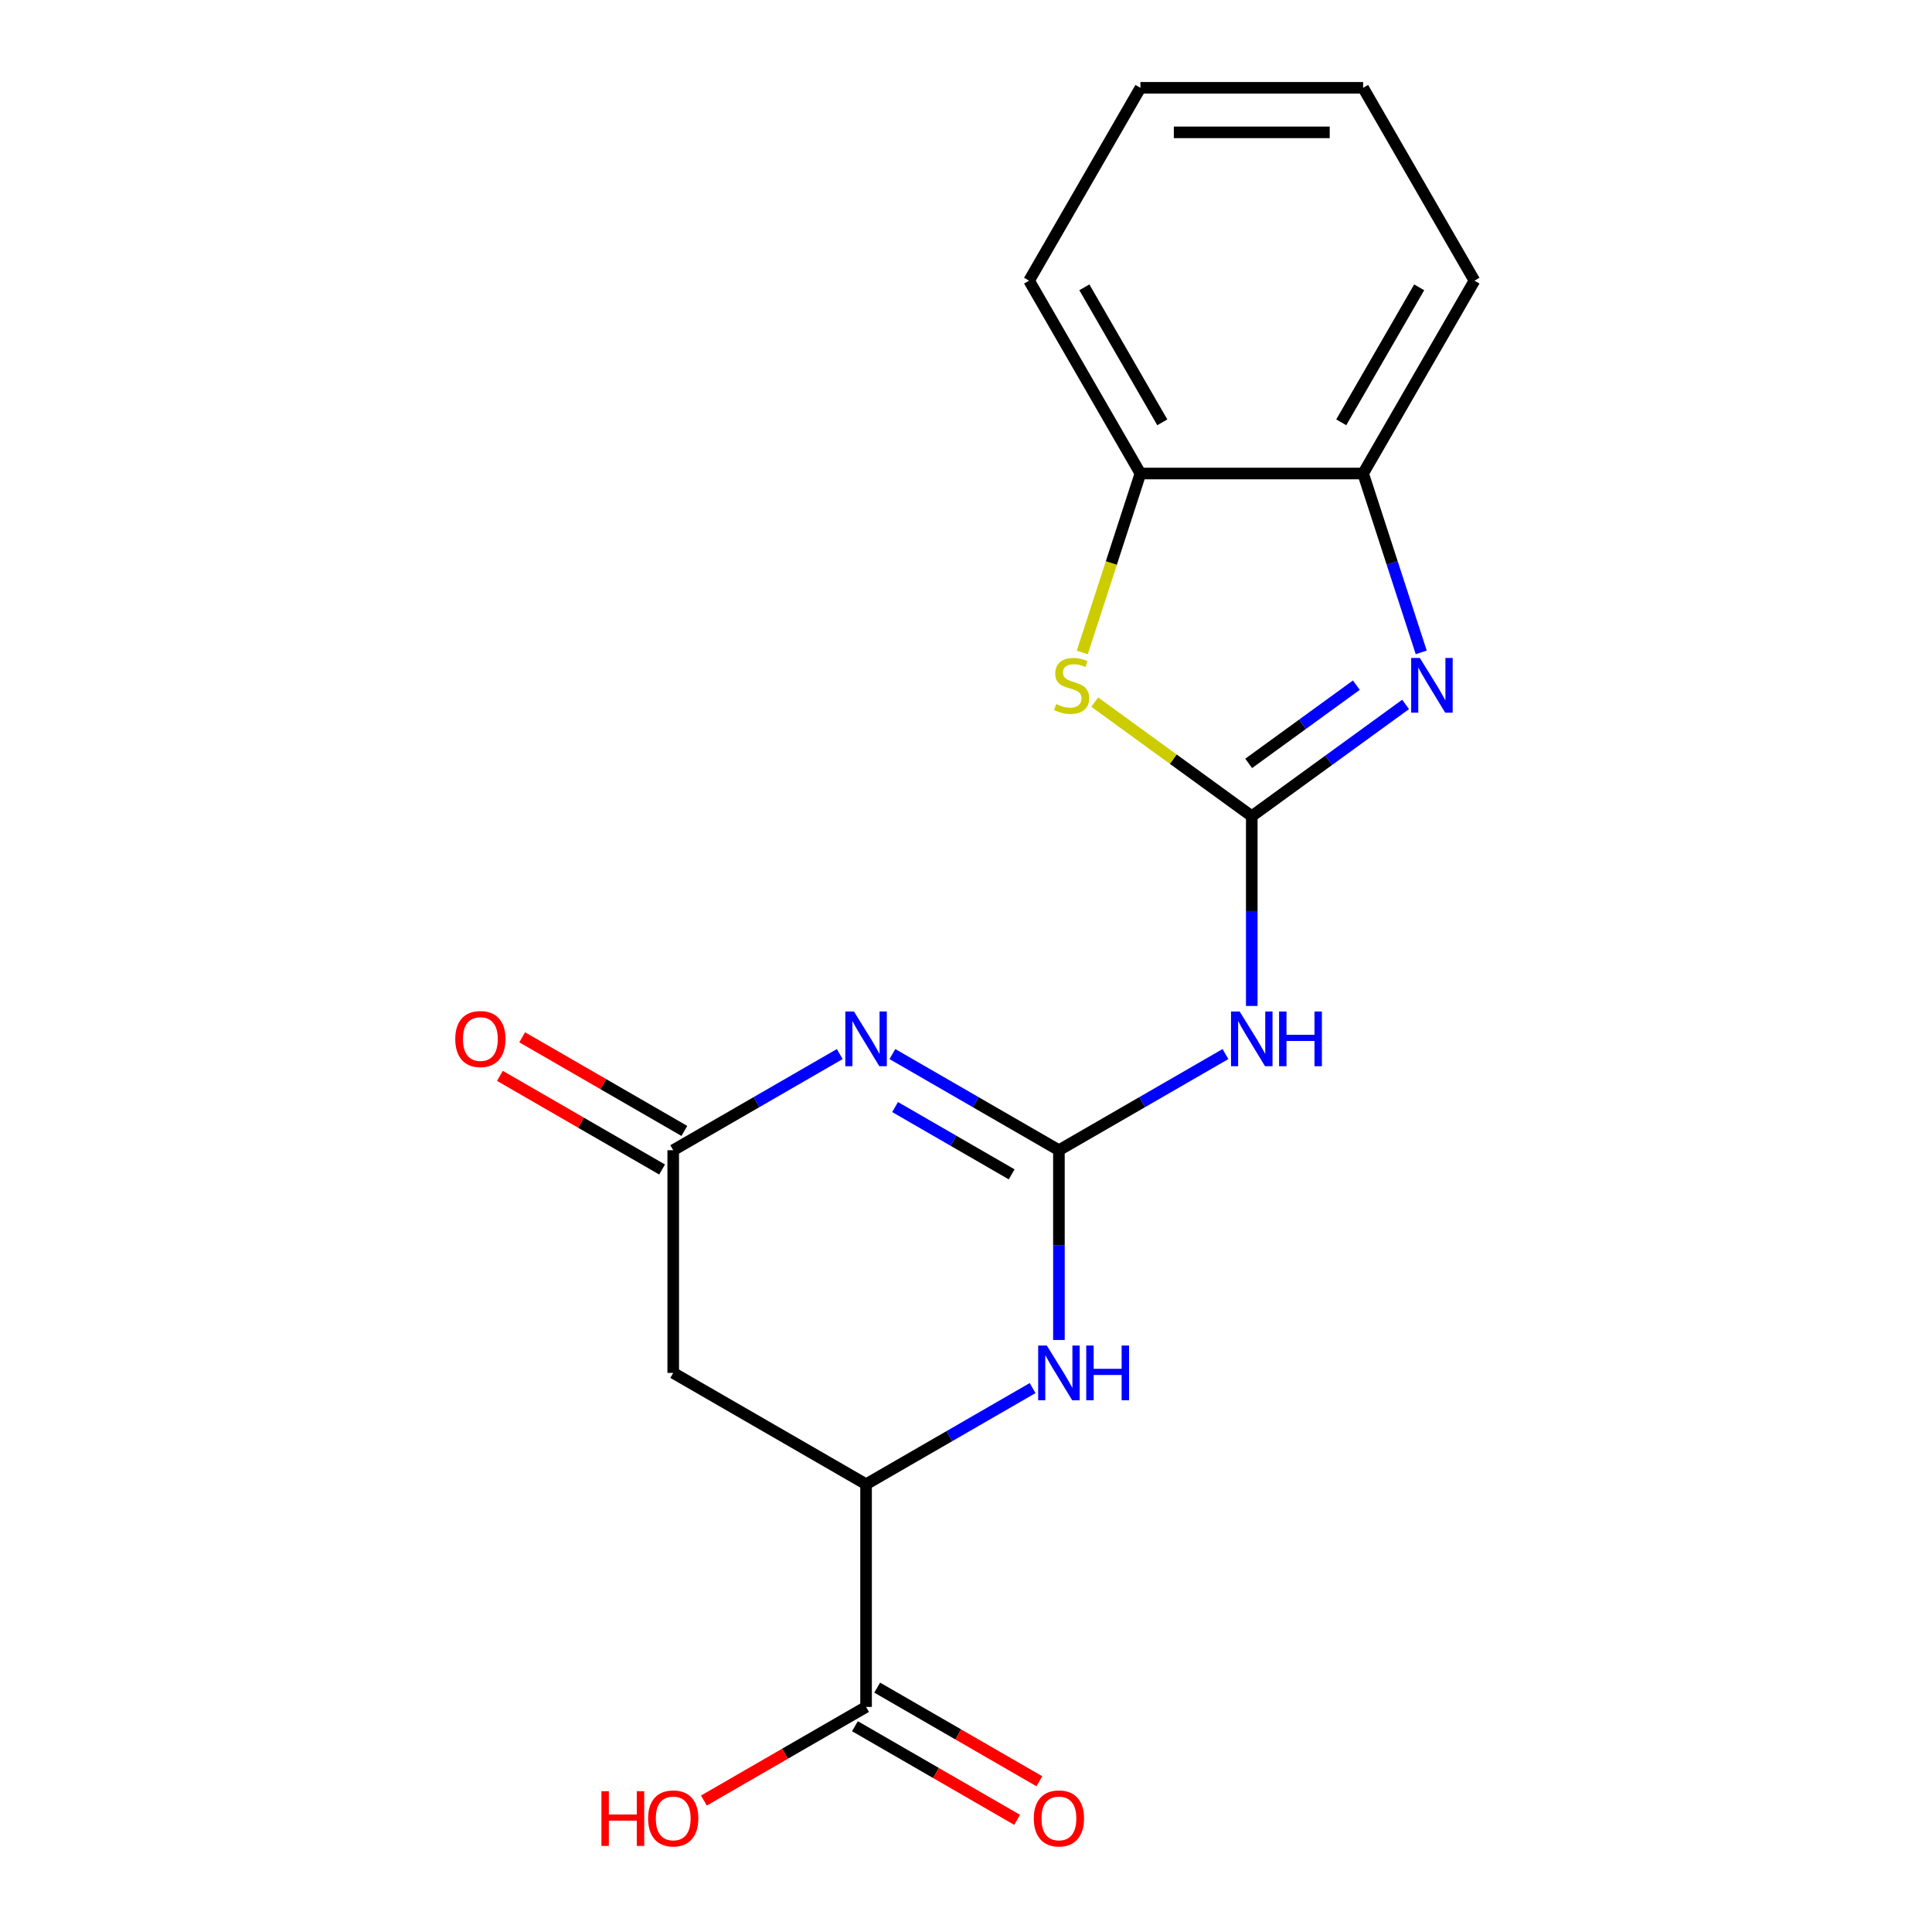 <?xml version='1.0' encoding='iso-8859-1'?>
<svg version='1.1' baseProfile='full'
              xmlns='http://www.w3.org/2000/svg'
                      xmlns:rdkit='http://www.rdkit.org/xml'
                      xmlns:xlink='http://www.w3.org/1999/xlink'
                  xml:space='preserve'
width='1000px' height='1000px' viewBox='0 0 1000 1000'>
<!-- END OF HEADER -->
<rect style='opacity:1.0;fill:#FFFFFF;stroke:none' width='1000' height='1000' x='0' y='0'> </rect>
<path class='bond-1' d='M 548.096,595.349 L 504.998,570.466' style='fill:none;fill-rule:evenodd;stroke:#000000;stroke-width:6px;stroke-linecap:butt;stroke-linejoin:miter;stroke-opacity:1' />
<path class='bond-1' d='M 504.998,570.466 L 461.899,545.583' style='fill:none;fill-rule:evenodd;stroke:#0000FF;stroke-width:6px;stroke-linecap:butt;stroke-linejoin:miter;stroke-opacity:1' />
<path class='bond-1' d='M 523.64,607.848 L 493.472,590.43' style='fill:none;fill-rule:evenodd;stroke:#000000;stroke-width:6px;stroke-linecap:butt;stroke-linejoin:miter;stroke-opacity:1' />
<path class='bond-1' d='M 493.472,590.43 L 463.303,573.012' style='fill:none;fill-rule:evenodd;stroke:#0000FF;stroke-width:6px;stroke-linecap:butt;stroke-linejoin:miter;stroke-opacity:1' />
<path class='bond-3' d='M 548.096,595.349 L 591.194,570.466' style='fill:none;fill-rule:evenodd;stroke:#000000;stroke-width:6px;stroke-linecap:butt;stroke-linejoin:miter;stroke-opacity:1' />
<path class='bond-3' d='M 591.194,570.466 L 634.293,545.583' style='fill:none;fill-rule:evenodd;stroke:#0000FF;stroke-width:6px;stroke-linecap:butt;stroke-linejoin:miter;stroke-opacity:1' />
<path class='bond-4' d='M 548.096,595.349 L 548.096,644.459' style='fill:none;fill-rule:evenodd;stroke:#000000;stroke-width:6px;stroke-linecap:butt;stroke-linejoin:miter;stroke-opacity:1' />
<path class='bond-4' d='M 548.096,644.459 L 548.096,693.568' style='fill:none;fill-rule:evenodd;stroke:#0000FF;stroke-width:6px;stroke-linecap:butt;stroke-linejoin:miter;stroke-opacity:1' />
<path class='bond-0' d='M 647.914,422.459 L 647.914,471.568' style='fill:none;fill-rule:evenodd;stroke:#000000;stroke-width:6px;stroke-linecap:butt;stroke-linejoin:miter;stroke-opacity:1' />
<path class='bond-0' d='M 647.914,471.568 L 647.914,520.678' style='fill:none;fill-rule:evenodd;stroke:#0000FF;stroke-width:6px;stroke-linecap:butt;stroke-linejoin:miter;stroke-opacity:1' />
<path class='bond-2' d='M 647.914,422.459 L 687.727,393.533' style='fill:none;fill-rule:evenodd;stroke:#000000;stroke-width:6px;stroke-linecap:butt;stroke-linejoin:miter;stroke-opacity:1' />
<path class='bond-2' d='M 687.727,393.533 L 727.54,364.607' style='fill:none;fill-rule:evenodd;stroke:#0000FF;stroke-width:6px;stroke-linecap:butt;stroke-linejoin:miter;stroke-opacity:1' />
<path class='bond-2' d='M 646.309,395.131 L 674.178,374.883' style='fill:none;fill-rule:evenodd;stroke:#000000;stroke-width:6px;stroke-linecap:butt;stroke-linejoin:miter;stroke-opacity:1' />
<path class='bond-2' d='M 674.178,374.883 L 702.047,354.635' style='fill:none;fill-rule:evenodd;stroke:#0000FF;stroke-width:6px;stroke-linecap:butt;stroke-linejoin:miter;stroke-opacity:1' />
<path class='bond-5' d='M 647.914,422.459 L 607.271,392.93' style='fill:none;fill-rule:evenodd;stroke:#000000;stroke-width:6px;stroke-linecap:butt;stroke-linejoin:miter;stroke-opacity:1' />
<path class='bond-5' d='M 607.271,392.93 L 566.628,363.401' style='fill:none;fill-rule:evenodd;stroke:#CCCC00;stroke-width:6px;stroke-linecap:butt;stroke-linejoin:miter;stroke-opacity:1' />
<path class='bond-6' d='M 434.656,545.583 L 391.558,570.466' style='fill:none;fill-rule:evenodd;stroke:#0000FF;stroke-width:6px;stroke-linecap:butt;stroke-linejoin:miter;stroke-opacity:1' />
<path class='bond-6' d='M 391.558,570.466 L 348.459,595.349' style='fill:none;fill-rule:evenodd;stroke:#000000;stroke-width:6px;stroke-linecap:butt;stroke-linejoin:miter;stroke-opacity:1' />
<path class='bond-9' d='M 735.625,337.669 L 720.585,291.38' style='fill:none;fill-rule:evenodd;stroke:#0000FF;stroke-width:6px;stroke-linecap:butt;stroke-linejoin:miter;stroke-opacity:1' />
<path class='bond-9' d='M 720.585,291.38 L 705.545,245.091' style='fill:none;fill-rule:evenodd;stroke:#000000;stroke-width:6px;stroke-linecap:butt;stroke-linejoin:miter;stroke-opacity:1' />
<path class='bond-7' d='M 534.475,718.474 L 491.376,743.357' style='fill:none;fill-rule:evenodd;stroke:#0000FF;stroke-width:6px;stroke-linecap:butt;stroke-linejoin:miter;stroke-opacity:1' />
<path class='bond-7' d='M 491.376,743.357 L 448.278,768.24' style='fill:none;fill-rule:evenodd;stroke:#000000;stroke-width:6px;stroke-linecap:butt;stroke-linejoin:miter;stroke-opacity:1' />
<path class='bond-11' d='M 560.191,337.709 L 575.238,291.4' style='fill:none;fill-rule:evenodd;stroke:#CCCC00;stroke-width:6px;stroke-linecap:butt;stroke-linejoin:miter;stroke-opacity:1' />
<path class='bond-11' d='M 575.238,291.4 L 590.284,245.091' style='fill:none;fill-rule:evenodd;stroke:#000000;stroke-width:6px;stroke-linecap:butt;stroke-linejoin:miter;stroke-opacity:1' />
<path class='bond-12' d='M 354.222,585.367 L 312.254,561.137' style='fill:none;fill-rule:evenodd;stroke:#000000;stroke-width:6px;stroke-linecap:butt;stroke-linejoin:miter;stroke-opacity:1' />
<path class='bond-12' d='M 312.254,561.137 L 270.285,536.906' style='fill:none;fill-rule:evenodd;stroke:#FF0000;stroke-width:6px;stroke-linecap:butt;stroke-linejoin:miter;stroke-opacity:1' />
<path class='bond-12' d='M 342.696,605.331 L 300.728,581.101' style='fill:none;fill-rule:evenodd;stroke:#000000;stroke-width:6px;stroke-linecap:butt;stroke-linejoin:miter;stroke-opacity:1' />
<path class='bond-12' d='M 300.728,581.101 L 258.759,556.87' style='fill:none;fill-rule:evenodd;stroke:#FF0000;stroke-width:6px;stroke-linecap:butt;stroke-linejoin:miter;stroke-opacity:1' />
<path class='bond-19' d='M 348.459,595.349 L 348.459,710.61' style='fill:none;fill-rule:evenodd;stroke:#000000;stroke-width:6px;stroke-linecap:butt;stroke-linejoin:miter;stroke-opacity:1' />
<path class='bond-8' d='M 448.278,768.24 L 348.459,710.61' style='fill:none;fill-rule:evenodd;stroke:#000000;stroke-width:6px;stroke-linecap:butt;stroke-linejoin:miter;stroke-opacity:1' />
<path class='bond-10' d='M 448.278,768.24 L 448.278,883.5' style='fill:none;fill-rule:evenodd;stroke:#000000;stroke-width:6px;stroke-linecap:butt;stroke-linejoin:miter;stroke-opacity:1' />
<path class='bond-15' d='M 705.545,245.091 L 763.175,145.273' style='fill:none;fill-rule:evenodd;stroke:#000000;stroke-width:6px;stroke-linecap:butt;stroke-linejoin:miter;stroke-opacity:1' />
<path class='bond-15' d='M 694.225,218.592 L 734.567,148.72' style='fill:none;fill-rule:evenodd;stroke:#000000;stroke-width:6px;stroke-linecap:butt;stroke-linejoin:miter;stroke-opacity:1' />
<path class='bond-20' d='M 705.545,245.091 L 590.284,245.091' style='fill:none;fill-rule:evenodd;stroke:#000000;stroke-width:6px;stroke-linecap:butt;stroke-linejoin:miter;stroke-opacity:1' />
<path class='bond-13' d='M 442.515,893.482 L 484.483,917.712' style='fill:none;fill-rule:evenodd;stroke:#000000;stroke-width:6px;stroke-linecap:butt;stroke-linejoin:miter;stroke-opacity:1' />
<path class='bond-13' d='M 484.483,917.712 L 526.452,941.943' style='fill:none;fill-rule:evenodd;stroke:#FF0000;stroke-width:6px;stroke-linecap:butt;stroke-linejoin:miter;stroke-opacity:1' />
<path class='bond-13' d='M 454.041,873.518 L 496.009,897.749' style='fill:none;fill-rule:evenodd;stroke:#000000;stroke-width:6px;stroke-linecap:butt;stroke-linejoin:miter;stroke-opacity:1' />
<path class='bond-13' d='M 496.009,897.749 L 537.978,921.979' style='fill:none;fill-rule:evenodd;stroke:#FF0000;stroke-width:6px;stroke-linecap:butt;stroke-linejoin:miter;stroke-opacity:1' />
<path class='bond-14' d='M 448.278,883.5 L 406.309,907.73' style='fill:none;fill-rule:evenodd;stroke:#000000;stroke-width:6px;stroke-linecap:butt;stroke-linejoin:miter;stroke-opacity:1' />
<path class='bond-14' d='M 406.309,907.73 L 364.341,931.961' style='fill:none;fill-rule:evenodd;stroke:#FF0000;stroke-width:6px;stroke-linecap:butt;stroke-linejoin:miter;stroke-opacity:1' />
<path class='bond-16' d='M 590.284,245.091 L 532.654,145.273' style='fill:none;fill-rule:evenodd;stroke:#000000;stroke-width:6px;stroke-linecap:butt;stroke-linejoin:miter;stroke-opacity:1' />
<path class='bond-16' d='M 601.603,218.592 L 561.262,148.72' style='fill:none;fill-rule:evenodd;stroke:#000000;stroke-width:6px;stroke-linecap:butt;stroke-linejoin:miter;stroke-opacity:1' />
<path class='bond-17' d='M 763.175,145.273 L 705.545,45.455' style='fill:none;fill-rule:evenodd;stroke:#000000;stroke-width:6px;stroke-linecap:butt;stroke-linejoin:miter;stroke-opacity:1' />
<path class='bond-18' d='M 532.654,145.273 L 590.284,45.455' style='fill:none;fill-rule:evenodd;stroke:#000000;stroke-width:6px;stroke-linecap:butt;stroke-linejoin:miter;stroke-opacity:1' />
<path class='bond-21' d='M 705.545,45.455 L 590.284,45.455' style='fill:none;fill-rule:evenodd;stroke:#000000;stroke-width:6px;stroke-linecap:butt;stroke-linejoin:miter;stroke-opacity:1' />
<path class='bond-21' d='M 688.256,68.507 L 607.573,68.507' style='fill:none;fill-rule:evenodd;stroke:#000000;stroke-width:6px;stroke-linecap:butt;stroke-linejoin:miter;stroke-opacity:1' />
<path  class='atom-2' d='M 442.018 523.559
L 451.298 538.559
Q 452.218 540.039, 453.698 542.719
Q 455.178 545.399, 455.258 545.559
L 455.258 523.559
L 459.018 523.559
L 459.018 551.879
L 455.138 551.879
L 445.178 535.479
Q 444.018 533.559, 442.778 531.359
Q 441.578 529.159, 441.218 528.479
L 441.218 551.879
L 437.538 551.879
L 437.538 523.559
L 442.018 523.559
' fill='#0000FF'/>
<path  class='atom-3' d='M 734.902 340.55
L 744.182 355.55
Q 745.102 357.03, 746.582 359.71
Q 748.062 362.39, 748.142 362.55
L 748.142 340.55
L 751.902 340.55
L 751.902 368.87
L 748.022 368.87
L 738.062 352.47
Q 736.902 350.55, 735.662 348.35
Q 734.462 346.15, 734.102 345.47
L 734.102 368.87
L 730.422 368.87
L 730.422 340.55
L 734.902 340.55
' fill='#0000FF'/>
<path  class='atom-4' d='M 641.654 523.559
L 650.934 538.559
Q 651.854 540.039, 653.334 542.719
Q 654.814 545.399, 654.894 545.559
L 654.894 523.559
L 658.654 523.559
L 658.654 551.879
L 654.774 551.879
L 644.814 535.479
Q 643.654 533.559, 642.414 531.359
Q 641.214 529.159, 640.854 528.479
L 640.854 551.879
L 637.174 551.879
L 637.174 523.559
L 641.654 523.559
' fill='#0000FF'/>
<path  class='atom-4' d='M 662.054 523.559
L 665.894 523.559
L 665.894 535.599
L 680.374 535.599
L 680.374 523.559
L 684.214 523.559
L 684.214 551.879
L 680.374 551.879
L 680.374 538.799
L 665.894 538.799
L 665.894 551.879
L 662.054 551.879
L 662.054 523.559
' fill='#0000FF'/>
<path  class='atom-5' d='M 541.836 696.45
L 551.116 711.45
Q 552.036 712.93, 553.516 715.61
Q 554.996 718.29, 555.076 718.45
L 555.076 696.45
L 558.836 696.45
L 558.836 724.77
L 554.956 724.77
L 544.996 708.37
Q 543.836 706.45, 542.596 704.25
Q 541.396 702.05, 541.036 701.37
L 541.036 724.77
L 537.356 724.77
L 537.356 696.45
L 541.836 696.45
' fill='#0000FF'/>
<path  class='atom-5' d='M 562.236 696.45
L 566.076 696.45
L 566.076 708.49
L 580.556 708.49
L 580.556 696.45
L 584.396 696.45
L 584.396 724.77
L 580.556 724.77
L 580.556 711.69
L 566.076 711.69
L 566.076 724.77
L 562.236 724.77
L 562.236 696.45
' fill='#0000FF'/>
<path  class='atom-6' d='M 546.667 364.43
Q 546.987 364.55, 548.307 365.11
Q 549.627 365.67, 551.067 366.03
Q 552.547 366.35, 553.987 366.35
Q 556.667 366.35, 558.227 365.07
Q 559.787 363.75, 559.787 361.47
Q 559.787 359.91, 558.987 358.95
Q 558.227 357.99, 557.027 357.47
Q 555.827 356.95, 553.827 356.35
Q 551.307 355.59, 549.787 354.87
Q 548.307 354.15, 547.227 352.63
Q 546.187 351.11, 546.187 348.55
Q 546.187 344.99, 548.587 342.79
Q 551.027 340.59, 555.827 340.59
Q 559.107 340.59, 562.827 342.15
L 561.907 345.23
Q 558.507 343.83, 555.947 343.83
Q 553.187 343.83, 551.667 344.99
Q 550.147 346.11, 550.187 348.07
Q 550.187 349.59, 550.947 350.51
Q 551.747 351.43, 552.867 351.95
Q 554.027 352.47, 555.947 353.07
Q 558.507 353.87, 560.027 354.67
Q 561.547 355.47, 562.627 357.11
Q 563.747 358.71, 563.747 361.47
Q 563.747 365.39, 561.107 367.51
Q 558.507 369.59, 554.147 369.59
Q 551.627 369.59, 549.707 369.03
Q 547.827 368.51, 545.587 367.59
L 546.667 364.43
' fill='#CCCC00'/>
<path  class='atom-13' d='M 235.641 537.799
Q 235.641 530.999, 239.001 527.199
Q 242.361 523.399, 248.641 523.399
Q 254.921 523.399, 258.281 527.199
Q 261.641 530.999, 261.641 537.799
Q 261.641 544.679, 258.241 548.599
Q 254.841 552.479, 248.641 552.479
Q 242.401 552.479, 239.001 548.599
Q 235.641 544.719, 235.641 537.799
M 248.641 549.279
Q 252.961 549.279, 255.281 546.399
Q 257.641 543.479, 257.641 537.799
Q 257.641 532.239, 255.281 529.439
Q 252.961 526.599, 248.641 526.599
Q 244.321 526.599, 241.961 529.399
Q 239.641 532.199, 239.641 537.799
Q 239.641 543.519, 241.961 546.399
Q 244.321 549.279, 248.641 549.279
' fill='#FF0000'/>
<path  class='atom-14' d='M 535.096 941.21
Q 535.096 934.41, 538.456 930.61
Q 541.816 926.81, 548.096 926.81
Q 554.376 926.81, 557.736 930.61
Q 561.096 934.41, 561.096 941.21
Q 561.096 948.09, 557.696 952.01
Q 554.296 955.89, 548.096 955.89
Q 541.856 955.89, 538.456 952.01
Q 535.096 948.13, 535.096 941.21
M 548.096 952.69
Q 552.416 952.69, 554.736 949.81
Q 557.096 946.89, 557.096 941.21
Q 557.096 935.65, 554.736 932.85
Q 552.416 930.01, 548.096 930.01
Q 543.776 930.01, 541.416 932.81
Q 539.096 935.61, 539.096 941.21
Q 539.096 946.93, 541.416 949.81
Q 543.776 952.69, 548.096 952.69
' fill='#FF0000'/>
<path  class='atom-15' d='M 311.299 927.13
L 315.139 927.13
L 315.139 939.17
L 329.619 939.17
L 329.619 927.13
L 333.459 927.13
L 333.459 955.45
L 329.619 955.45
L 329.619 942.37
L 315.139 942.37
L 315.139 955.45
L 311.299 955.45
L 311.299 927.13
' fill='#FF0000'/>
<path  class='atom-15' d='M 335.459 941.21
Q 335.459 934.41, 338.819 930.61
Q 342.179 926.81, 348.459 926.81
Q 354.739 926.81, 358.099 930.61
Q 361.459 934.41, 361.459 941.21
Q 361.459 948.09, 358.059 952.01
Q 354.659 955.89, 348.459 955.89
Q 342.219 955.89, 338.819 952.01
Q 335.459 948.13, 335.459 941.21
M 348.459 952.69
Q 352.779 952.69, 355.099 949.81
Q 357.459 946.89, 357.459 941.21
Q 357.459 935.65, 355.099 932.85
Q 352.779 930.01, 348.459 930.01
Q 344.139 930.01, 341.779 932.81
Q 339.459 935.61, 339.459 941.21
Q 339.459 946.93, 341.779 949.81
Q 344.139 952.69, 348.459 952.69
' fill='#FF0000'/>
</svg>
